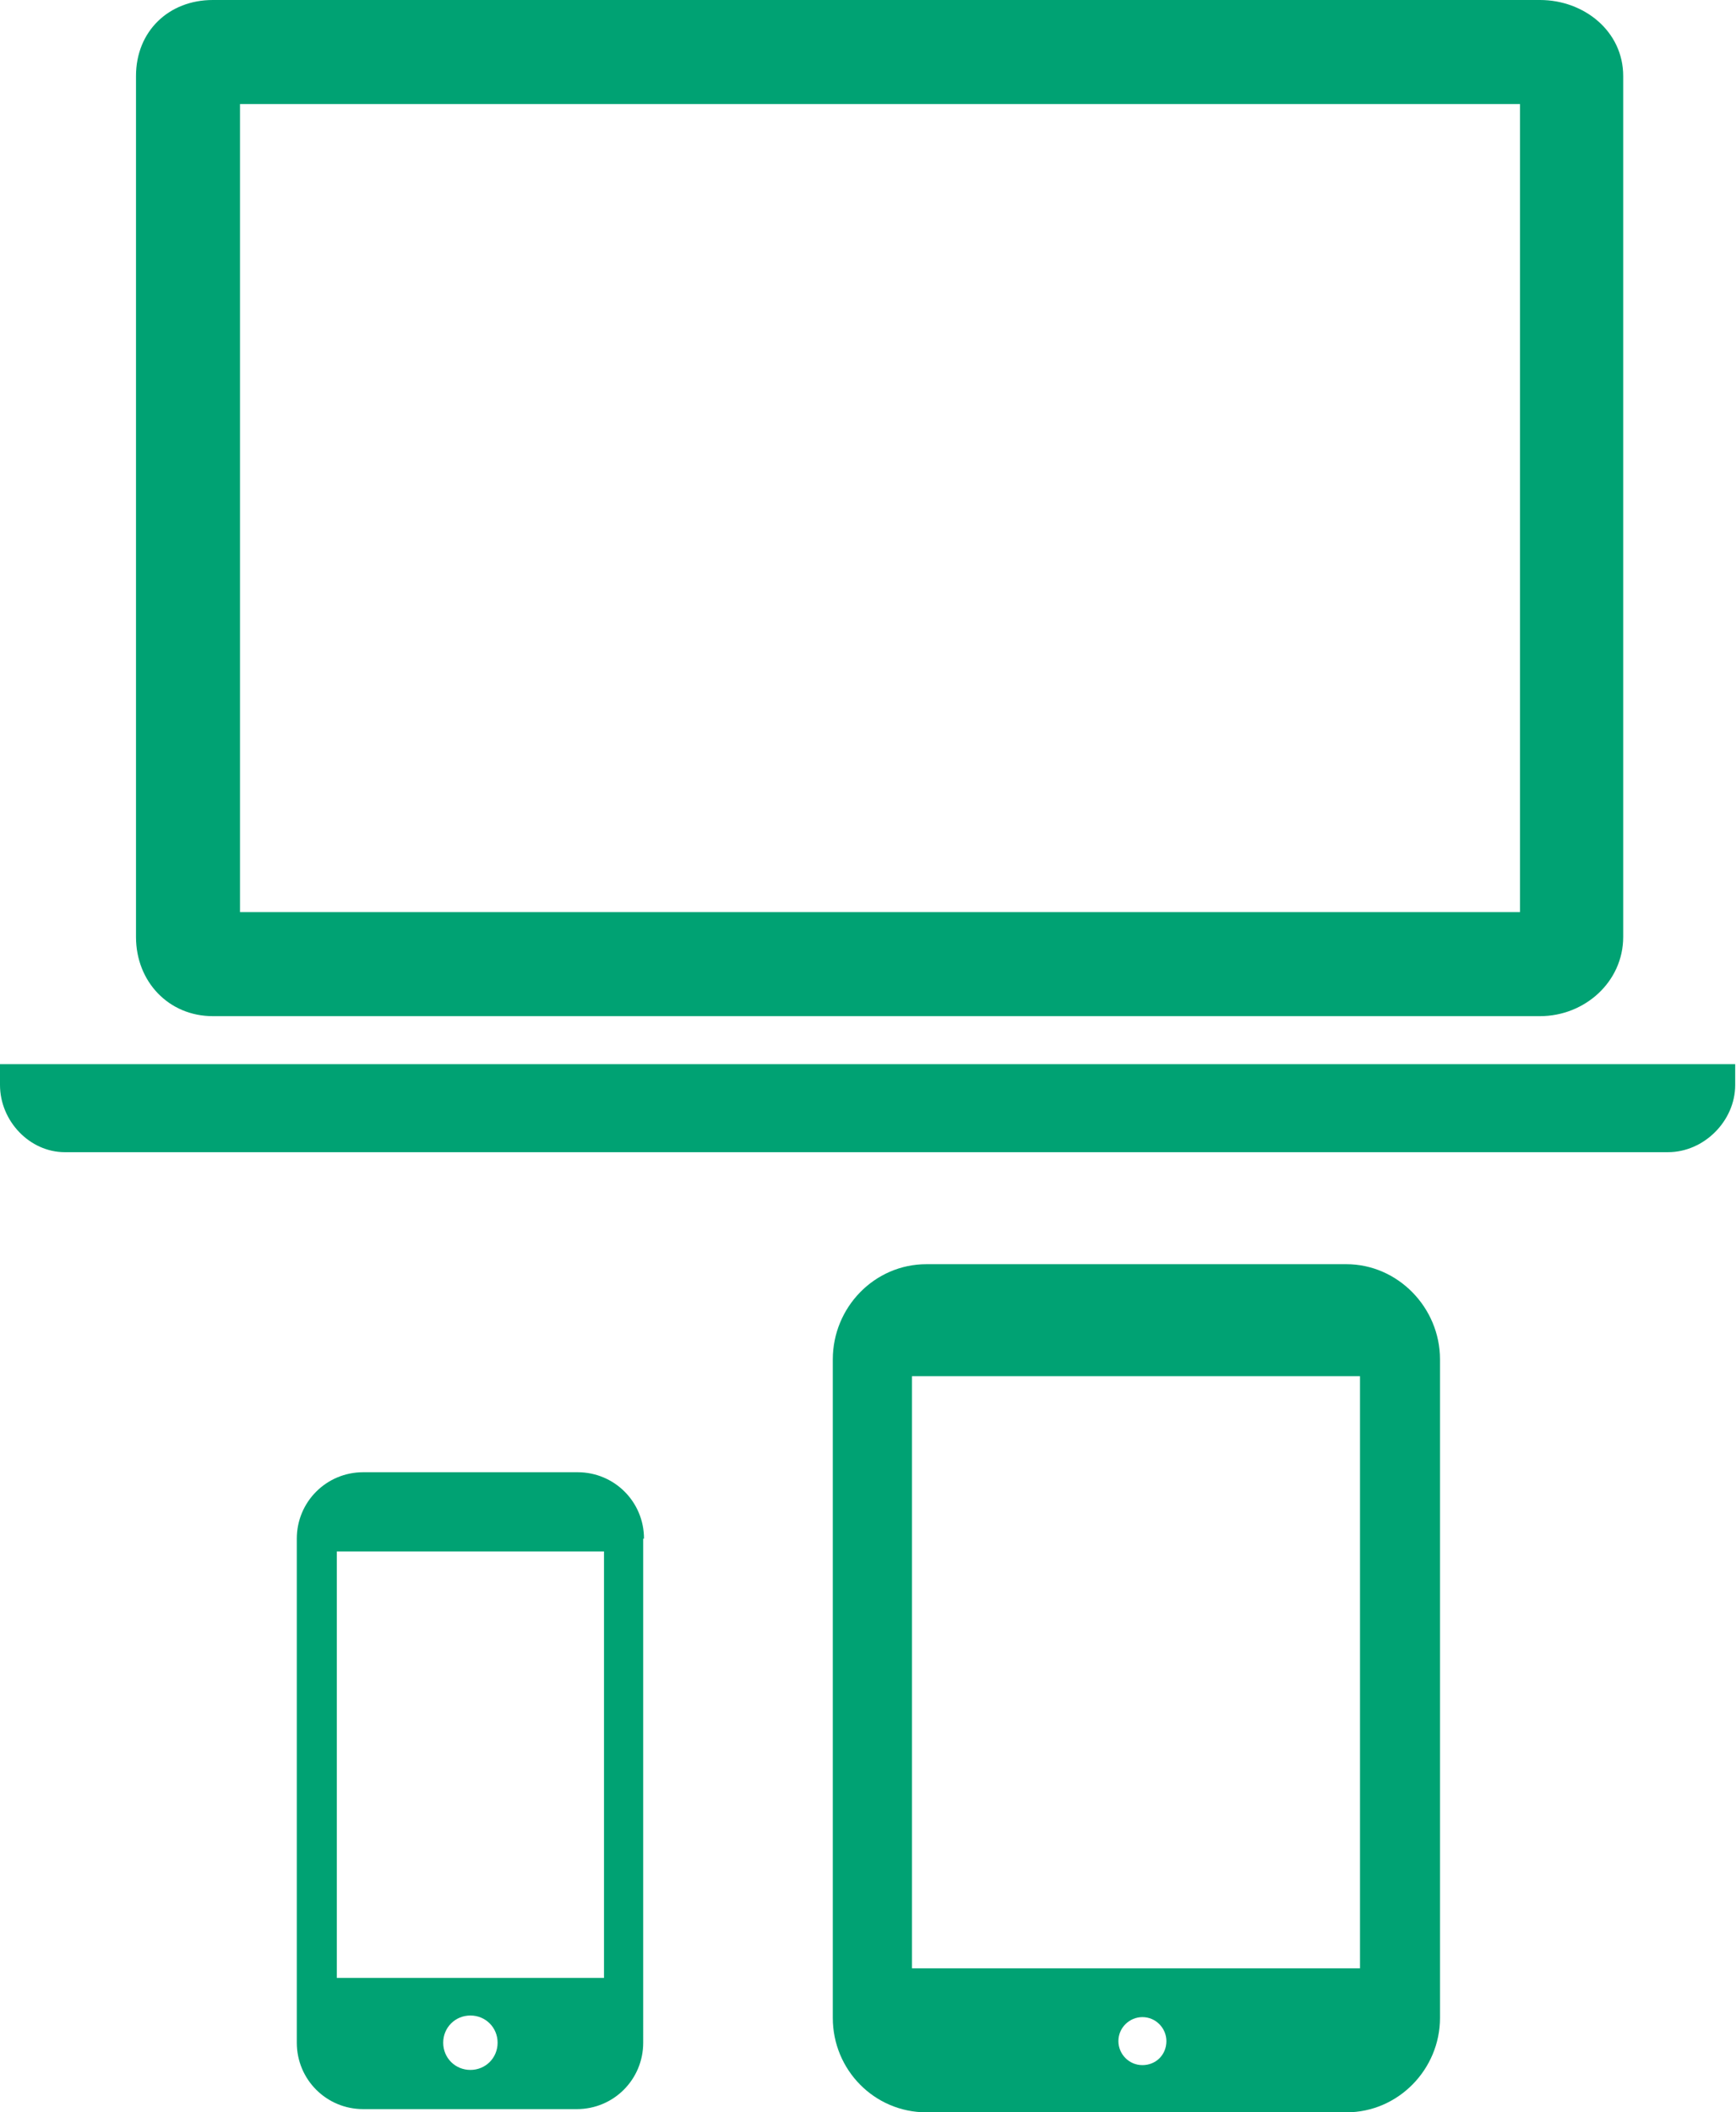 <?xml version="1.0" encoding="utf-8"?>
<!-- Generator: Adobe Illustrator 19.1.0, SVG Export Plug-In . SVG Version: 6.00 Build 0)  -->
<!DOCTYPE svg PUBLIC "-//W3C//DTD SVG 1.1//EN" "http://www.w3.org/Graphics/SVG/1.1/DTD/svg11.dtd">
<svg version="1.1" id="レイヤー_1" xmlns="http://www.w3.org/2000/svg" xmlns:xlink="http://www.w3.org/1999/xlink" x="0px"
	 y="0px" viewBox="0 0 217 264" enable-background="new 0 0 217 264" xml:space="preserve">
<g>
	<path fill="#00A273" d="M80.5,192.3c0-4.6-3.7-8.3-8.3-8.3H45.4c-4.6,0-8.3,3.7-8.3,8.3v63c0,4.6,3.7,8.3,8.3,8.3h26.7
		c4.6,0,8.3-3.7,8.3-8.3V192.3z M58.8,258.7c-1.9,0-3.4-1.5-3.4-3.4c0-1.9,1.5-3.4,3.4-3.4c1.9,0,3.4,1.5,3.4,3.4
		C62.2,257.2,60.7,258.7,58.8,258.7z M75.5,193.9v53.3H42.1v-53.3H75.5z"/>
</g>
<g>
	<path fill="#00A273" d="M26.6,127h165.9c5.6,0,10.4-4.3,10.4-9.9V9.5c0-5.6-4.9-9.5-10.4-9.5H26.6C21.1,0,17,3.9,17,9.5v107.6
		C17,122.7,21.1,127,26.6,127z M30,13h160v101H30V13z"/>
	<path fill="#00A273" d="M0,133v2.6c0,4.5,3.7,8.4,8.1,8.4h200.4c4.5,0,8.4-3.9,8.4-8.4V133H0z"/>
</g>
<g>
	<path fill="#00A273" d="M180,169.9c0-6.5-5.3-11.9-11.7-11.9h-52.5c-6.5,0-11.7,5.4-11.7,11.9v82.3c0,6.5,5.2,11.8,11.7,11.8h52.5
		c6.5,0,11.7-5.4,11.7-11.8V169.9z M142.8,258.1c-1.7,0-3-1.4-3-3c0-1.7,1.4-3,3-3c1.7,0,3,1.4,3,3
		C145.8,256.8,144.5,258.1,142.8,258.1z M170,246h-56v-74h56V246z"/>
</g>
<g>
</g>
<g>
</g>
<g>
</g>
<g>
</g>
<g>
</g>
<g>
</g>
<g>
</g>
<g>
</g>
<g>
</g>
<g>
</g>
<g>
</g>
<g>
</g>
<g>
</g>
<g>
</g>
<g>
</g>
</svg>
